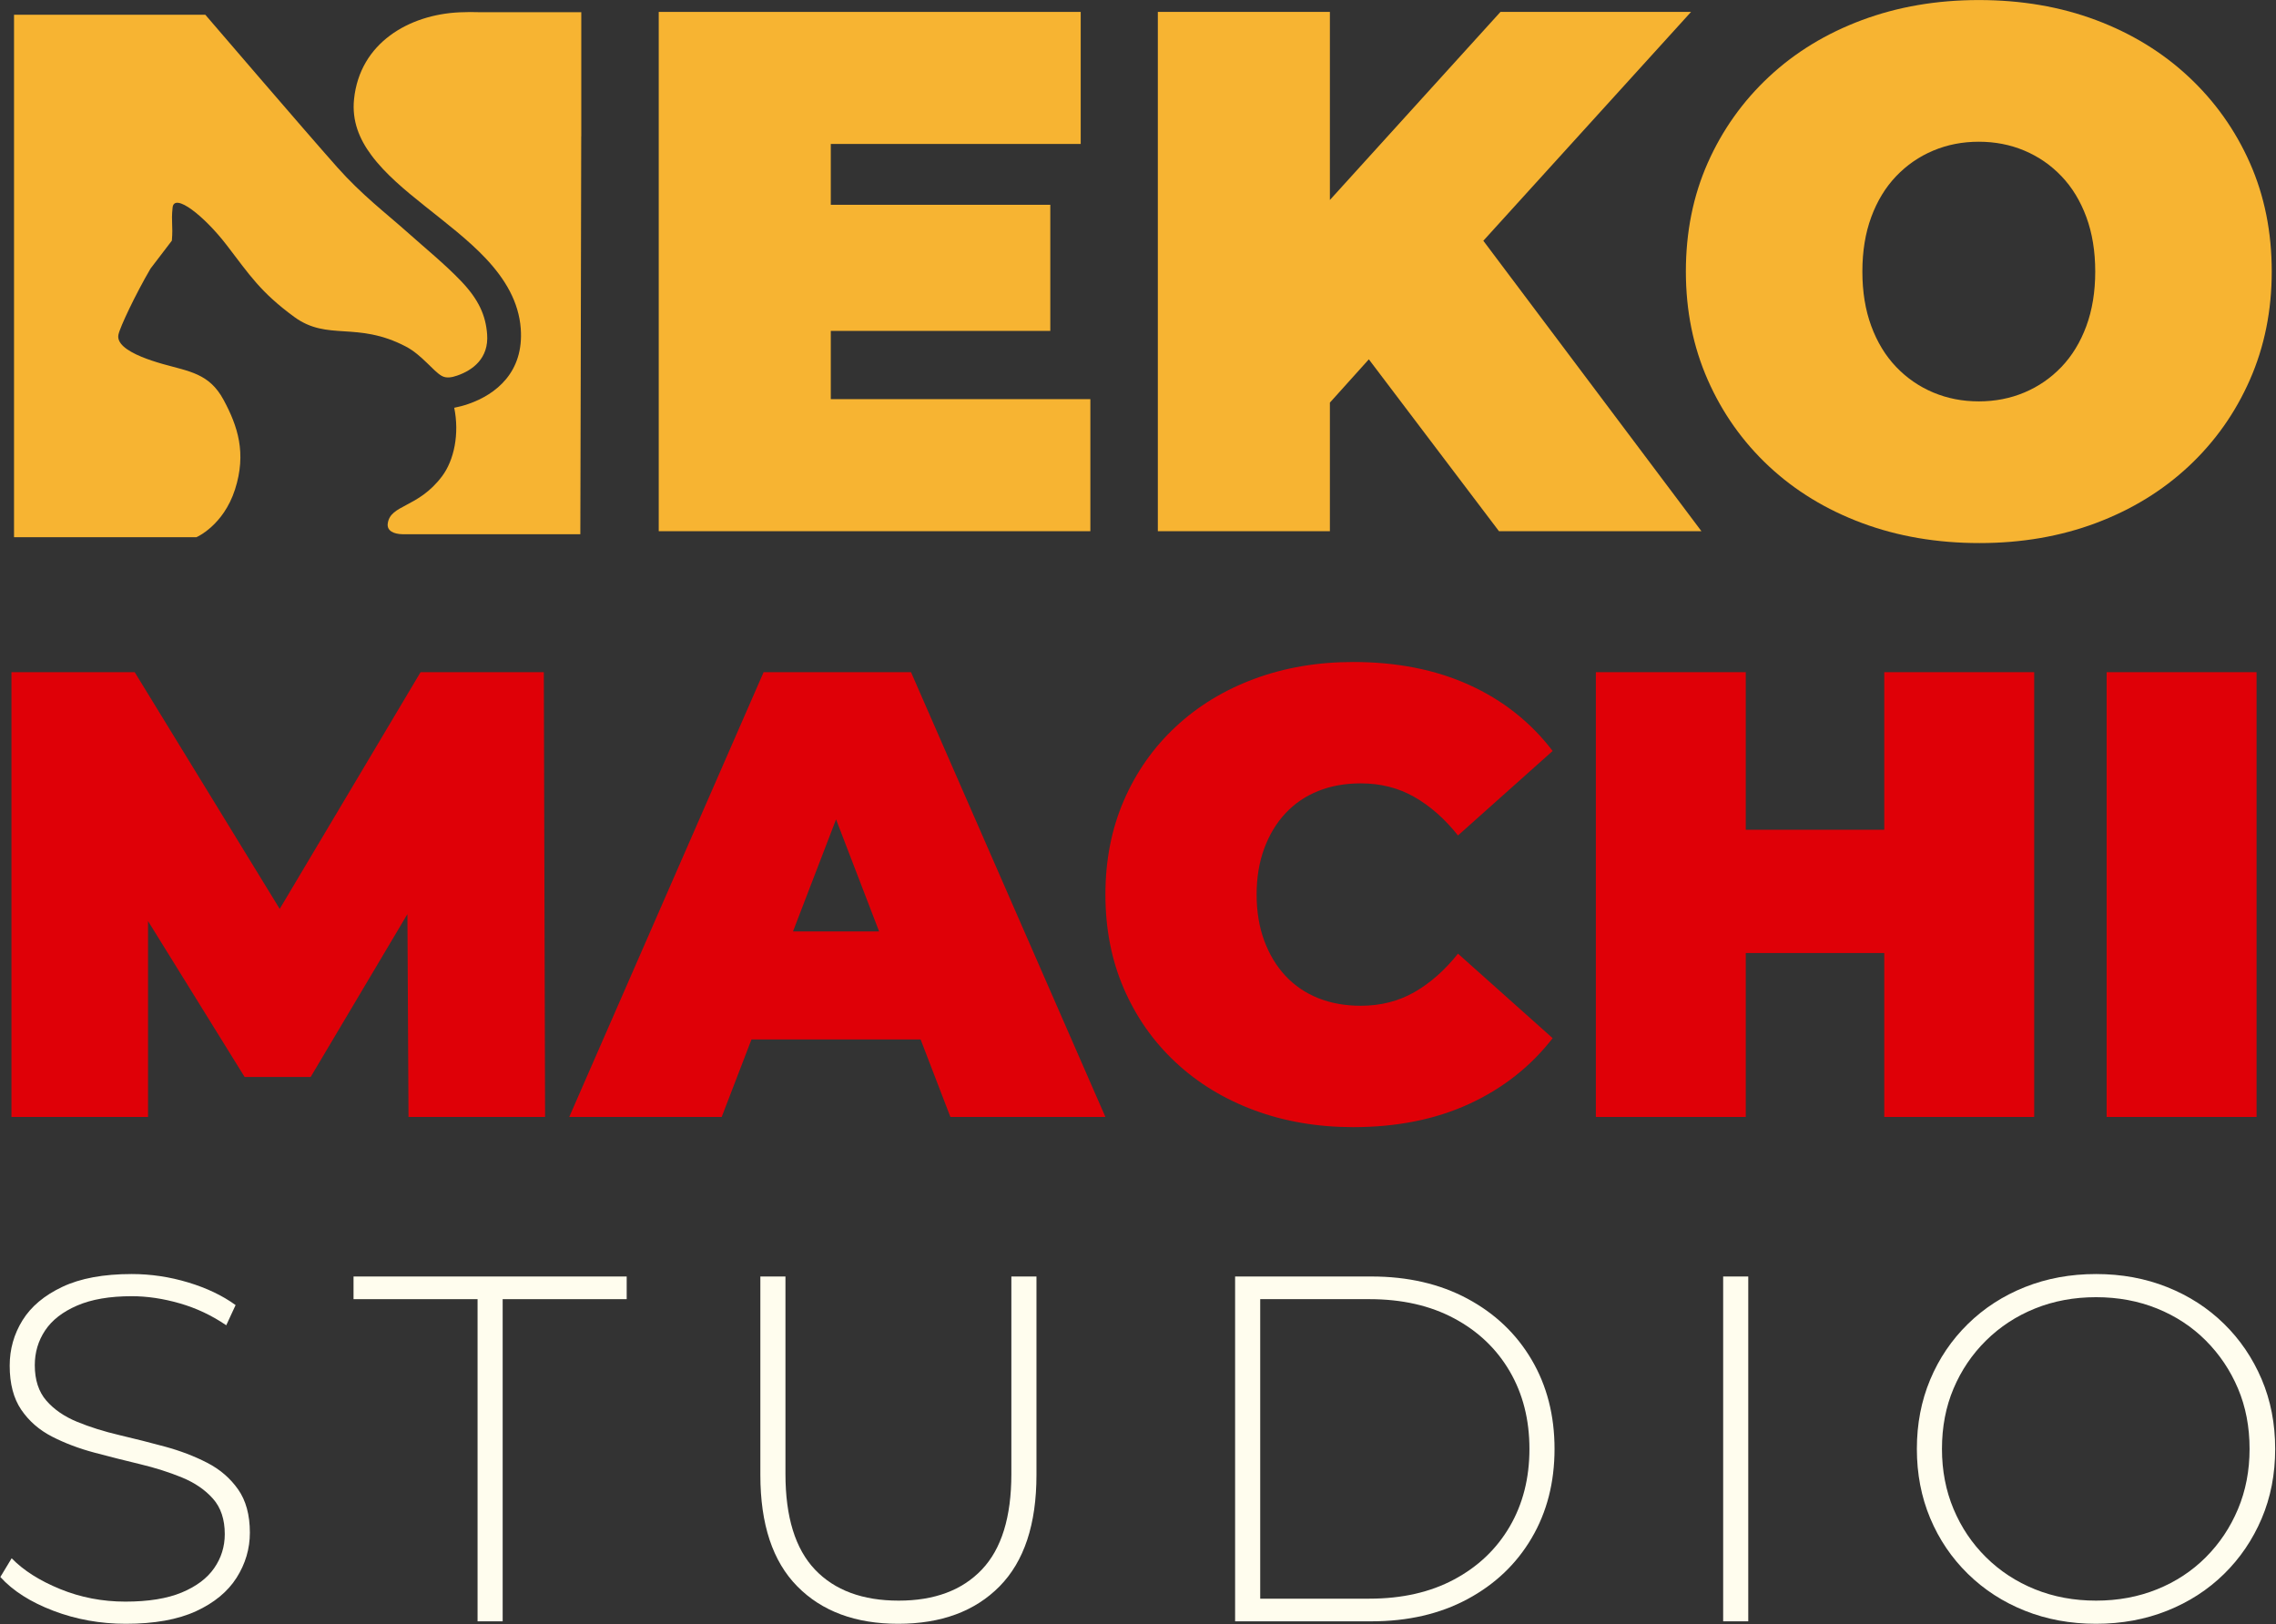 <?xml version="1.0" encoding="UTF-8" standalone="no"?>
<!DOCTYPE svg PUBLIC "-//W3C//DTD SVG 1.1//EN" "http://www.w3.org/Graphics/SVG/1.1/DTD/svg11.dtd">
<svg width="100%" height="100%" viewBox="0 0 824 588" version="1.1" xmlns="http://www.w3.org/2000/svg" xmlns:xlink="http://www.w3.org/1999/xlink" xml:space="preserve" xmlns:serif="http://www.serif.com/" style="fill-rule:evenodd;clip-rule:evenodd;stroke-linejoin:round;stroke-miterlimit:2;">
    <rect x="0" y="0" width="824" height="588" fill="#333333" stroke="none"/>
    <g transform="matrix(1,0,0,1,-1503.4,-1513)">
        <g transform="matrix(1.721,0,0,1.721,-42.339,1391.06)">
            <g transform="matrix(0.336,0,0,0.532,631.365,24.527)">
                <path d="M1306.76,168.067L1451.62,168.067L1451.62,217.94L1306.76,217.94L1306.76,168.067ZM1314.19,244.929L1476.7,244.929L1476.7,297.148L1206.47,297.148L1206.47,91.792L1470.66,91.792L1470.66,144.011L1314.19,144.011L1314.19,244.929Z" style="fill:rgb(247,180,50);fill-rule:nonzero;"/>
                <path d="M1616.92,253.143L1610.88,177.162L1733.46,91.792L1852.79,91.792L1715.35,187.43L1654.53,226.741L1616.92,253.143ZM1518.95,297.148L1518.95,91.792L1626.67,91.792L1626.67,297.148L1518.95,297.148ZM1732.53,297.148L1636.88,217.353L1707.92,169.828L1859.29,297.148L1732.53,297.148Z" style="fill:rgb(247,180,50);fill-rule:nonzero;"/>
                <path d="M2033.41,301.842C2006.79,301.842 1982.26,299.202 1959.82,293.921C1937.37,288.641 1917.95,281.16 1901.54,271.479C1885.14,261.798 1872.37,250.405 1863.24,237.302C1854.11,224.198 1849.54,209.921 1849.54,194.47C1849.54,178.824 1854.11,164.498 1863.24,151.492C1872.37,138.486 1885.14,127.143 1901.54,117.462C1917.95,107.781 1937.37,100.3 1959.82,95.019C1982.26,89.739 2006.63,87.099 2032.94,87.099C2059.57,87.099 2084.02,89.739 2106.31,95.019C2128.59,100.3 2147.94,107.781 2164.35,117.462C2180.75,127.143 2193.52,138.486 2202.65,151.492C2211.78,164.498 2216.35,178.824 2216.35,194.47C2216.35,209.921 2211.78,224.198 2202.65,237.302C2193.52,250.405 2180.75,261.798 2164.35,271.479C2147.94,281.16 2128.59,288.641 2106.31,293.921C2084.02,299.202 2059.72,301.842 2033.41,301.842ZM2032.94,245.809C2043.16,245.809 2052.68,244.636 2061.5,242.289C2070.32,239.942 2078.06,236.568 2084.72,232.168C2091.37,227.767 2096.55,222.389 2100.27,216.033C2103.98,209.676 2105.84,202.489 2105.84,194.47C2105.84,186.452 2103.98,179.264 2100.27,172.908C2096.55,166.552 2091.37,161.173 2084.72,156.773C2078.06,152.372 2070.32,148.999 2061.5,146.652C2052.68,144.305 2043.16,143.131 2032.94,143.131C2022.73,143.131 2013.21,144.305 2004.39,146.652C1995.57,148.999 1987.83,152.372 1981.17,156.773C1974.52,161.173 1969.33,166.552 1965.62,172.908C1961.9,179.264 1960.05,186.452 1960.05,194.47C1960.05,202.489 1961.9,209.676 1965.62,216.033C1969.33,222.389 1974.52,227.767 1981.17,232.168C1987.83,236.568 1995.57,239.942 2004.39,242.289C2013.21,244.636 2022.73,245.809 2032.94,245.809Z" style="fill:rgb(247,180,50);fill-rule:nonzero;"/>
            </g>
            <g transform="matrix(0.464,0,0,0.383,345.435,176.216)">
                <path d="M1196.42,338.462L1196.42,94.131L1252.29,94.131L1332.94,253.644L1303.56,253.644L1381.9,94.131L1437.78,94.131L1438.35,338.462L1376.43,338.462L1375.85,207.221L1385.65,207.221L1332.08,316.472L1302.12,316.472L1246.25,207.221L1258.34,207.221L1258.34,338.462L1196.42,338.462Z" style="fill:rgb(223,0,7);fill-rule:nonzero;"/>
                <path d="M1449.3,338.462L1537.43,94.131L1604.25,94.131L1692.39,338.462L1622.11,338.462L1557.02,133.224L1583.52,133.224L1518.42,338.462L1449.3,338.462ZM1501.72,295.879L1519,236.541L1611.74,236.541L1629.02,295.879L1501.72,295.879Z" style="fill:rgb(223,0,7);fill-rule:nonzero;"/>
                <path d="M1804.72,344.047C1788.59,344.047 1773.66,340.963 1759.93,334.797C1746.2,328.631 1734.3,319.846 1724.22,308.444C1714.13,297.042 1706.31,283.546 1700.74,267.955C1695.17,252.364 1692.39,235.145 1692.39,216.296C1692.39,197.448 1695.17,180.228 1700.74,164.638C1706.31,149.047 1714.13,135.551 1724.22,124.149C1734.3,112.747 1746.2,103.962 1759.93,97.796C1773.66,91.629 1788.59,88.546 1804.72,88.546C1824.49,88.546 1842.02,92.735 1857.28,101.112C1872.55,109.489 1885.17,121.589 1895.15,137.412L1852.24,183.835C1846.29,174.76 1839.71,167.721 1832.51,162.718C1825.31,157.715 1817.2,155.214 1808.17,155.214C1801.07,155.214 1794.64,156.61 1788.88,159.402C1783.12,162.195 1778.17,166.267 1774.04,171.619C1769.91,176.971 1766.7,183.428 1764.39,190.991C1762.09,198.553 1760.94,206.989 1760.94,216.296C1760.94,225.604 1762.09,234.039 1764.39,241.602C1766.7,249.165 1769.91,255.622 1774.04,260.974C1778.17,266.326 1783.12,270.398 1788.88,273.191C1794.64,275.983 1801.07,277.379 1808.17,277.379C1817.2,277.379 1825.31,274.878 1832.51,269.875C1839.71,264.872 1846.29,257.833 1852.24,248.758L1895.15,295.18C1885.17,310.771 1872.55,322.813 1857.28,331.307C1842.02,339.8 1824.49,344.047 1804.72,344.047Z" style="fill:rgb(223,0,7);fill-rule:nonzero;"/>
                <path d="M2045.5,94.131L2113.47,94.131L2113.47,338.462L2045.5,338.462L2045.5,94.131ZM1982.71,338.462L1914.74,338.462L1914.74,94.131L1982.71,94.131L1982.71,338.462ZM2050.11,248.408L1978.11,248.408L1978.11,180.694L2050.11,180.694L2050.11,248.408Z" style="fill:rgb(223,0,7);fill-rule:nonzero;"/>
                <rect x="2146.31" y="94.131" width="67.973" height="244.331" style="fill:rgb(223,0,7);fill-rule:nonzero;"/>
            </g>
            <g transform="matrix(0.464,0,0,0.325,345.435,309.23)">
                <path d="M1248.28,317.677C1236.68,317.677 1225.71,314.86 1215.37,309.226C1205.03,303.593 1197.03,296.312 1191.38,287.383L1196.51,275.265C1201.87,283.131 1209.19,289.774 1218.49,295.195C1227.79,300.616 1237.64,303.327 1248.06,303.327C1258.47,303.327 1266.99,301.36 1273.61,297.428C1280.23,293.495 1285.13,288.233 1288.33,281.643C1291.53,275.053 1293.13,267.718 1293.13,259.64C1293.13,250.073 1291.34,242.42 1287.77,236.68C1284.2,230.94 1279.52,226.37 1273.72,222.968C1267.91,219.567 1261.59,216.697 1254.75,214.359C1247.91,212.02 1240.99,209.522 1234,206.865C1227.01,204.207 1220.61,200.753 1214.81,196.501C1209.01,192.249 1204.36,186.456 1200.86,179.122C1197.37,171.788 1195.62,162.274 1195.62,150.582C1195.62,139.952 1197.55,130.173 1201.42,121.245C1205.29,112.316 1211.31,105.088 1219.5,99.561C1227.68,94.033 1238.16,91.27 1250.96,91.27C1259.59,91.27 1268.1,93.077 1276.51,96.691C1284.91,100.305 1292.09,105.194 1298.04,111.359L1293.8,124.434C1287.25,118.056 1280.23,113.326 1272.71,110.243C1265.2,107.161 1257.95,105.619 1250.96,105.619C1240.99,105.619 1232.73,107.639 1226.19,111.678C1219.64,115.717 1214.81,121.085 1211.68,127.782C1208.56,134.478 1207,141.972 1207,150.263C1207,159.83 1208.75,167.483 1212.24,173.223C1215.74,178.963 1220.39,183.533 1226.19,186.935C1231.99,190.336 1238.39,193.206 1245.38,195.544C1252.37,197.883 1259.29,200.381 1266.13,203.038C1272.97,205.696 1279.3,209.15 1285.1,213.402C1290.9,217.654 1295.58,223.394 1299.15,230.622C1302.72,237.85 1304.51,247.204 1304.51,258.683C1304.51,269.1 1302.5,278.826 1298.49,287.861C1294.47,296.896 1288.33,304.124 1280.08,309.545C1271.82,314.966 1261.22,317.677 1248.28,317.677Z" style="fill:rgb(255,253,238);fill-rule:nonzero;"/>
                <path d="M1407.74,316.082L1407.74,107.533L1351.51,107.533L1351.51,92.864L1475.35,92.864L1475.35,107.533L1419.12,107.533L1419.12,316.082L1407.74,316.082Z" style="fill:rgb(255,253,238);fill-rule:nonzero;"/>
                <path d="M1598.43,317.677C1579.09,317.677 1563.84,309.598 1552.69,293.442C1541.53,277.285 1535.95,253.262 1535.95,221.374L1535.95,92.864L1547.33,92.864L1547.33,220.736C1547.33,248.585 1551.8,269.206 1560.72,282.6C1569.64,295.993 1582.29,302.689 1598.65,302.689C1614.87,302.689 1627.44,295.993 1636.36,282.6C1645.29,269.206 1649.75,248.585 1649.75,220.736L1649.75,92.864L1661.13,92.864L1661.13,221.374C1661.13,253.262 1655.55,277.285 1644.4,293.442C1633.24,309.598 1617.92,317.677 1598.43,317.677Z" style="fill:rgb(255,253,238);fill-rule:nonzero;"/>
                <path d="M1751.19,316.082L1751.19,92.864L1813,92.864C1829.51,92.864 1844.02,97.647 1856.51,107.214C1869.01,116.78 1878.71,129.961 1885.63,146.755C1892.55,163.55 1896.01,182.789 1896.01,204.473C1896.01,226.157 1892.55,245.397 1885.63,262.191C1878.71,278.986 1869.01,292.166 1856.51,301.733C1844.02,311.299 1829.51,316.082 1813,316.082L1751.19,316.082ZM1762.57,301.414L1812.11,301.414C1826.83,301.414 1839.63,297.268 1850.49,288.977C1861.35,280.686 1869.75,269.26 1875.7,254.697C1881.65,240.135 1884.63,223.394 1884.63,204.473C1884.63,185.553 1881.65,168.811 1875.7,154.249C1869.75,139.687 1861.35,128.26 1850.49,119.969C1839.63,111.678 1826.83,107.533 1812.11,107.533L1762.57,107.533L1762.57,301.414Z" style="fill:rgb(255,253,238);fill-rule:nonzero;"/>
                <rect x="1972.46" y="92.864" width="11.38" height="223.218" style="fill:rgb(255,253,238);fill-rule:nonzero;"/>
                <path d="M2141.51,317.677C2129.9,317.677 2119.16,314.86 2109.26,309.226C2099.37,303.593 2090.74,295.621 2083.38,285.31C2076.02,274.999 2070.33,262.988 2066.31,249.276C2062.29,235.564 2060.28,220.63 2060.28,204.473C2060.28,188.316 2062.29,173.382 2066.31,159.67C2070.33,145.958 2076.02,133.947 2083.38,123.636C2090.74,113.326 2099.37,105.354 2109.26,99.72C2119.16,94.086 2129.9,91.27 2141.51,91.27C2153.11,91.27 2163.86,94.086 2173.75,99.72C2183.64,105.354 2192.23,113.273 2199.52,123.477C2206.81,133.681 2212.5,145.639 2216.59,159.351C2220.68,173.063 2222.73,188.104 2222.73,204.473C2222.73,220.843 2220.68,235.883 2216.59,249.595C2212.5,263.307 2206.81,275.265 2199.52,285.469C2192.23,295.674 2183.64,303.593 2173.75,309.226C2163.86,314.86 2153.11,317.677 2141.51,317.677ZM2141.51,302.689C2151.47,302.689 2160.7,300.244 2169.18,295.355C2177.65,290.465 2185.02,283.556 2191.27,274.627C2197.51,265.699 2202.39,255.282 2205.88,243.377C2209.38,231.472 2211.12,218.504 2211.12,204.473C2211.12,190.23 2209.38,177.209 2205.88,165.41C2202.39,153.611 2197.51,143.248 2191.27,134.319C2185.02,125.39 2177.65,118.481 2169.18,113.591C2160.7,108.702 2151.47,106.257 2141.51,106.257C2131.54,106.257 2122.32,108.702 2113.84,113.591C2105.36,118.481 2097.96,125.39 2091.64,134.319C2085.31,143.248 2080.4,153.611 2076.91,165.41C2073.41,177.209 2071.66,190.23 2071.66,204.473C2071.66,218.504 2073.41,231.472 2076.91,243.377C2080.4,255.282 2085.31,265.699 2091.64,274.627C2097.96,283.556 2105.36,290.465 2113.84,295.355C2122.32,300.244 2131.54,302.689 2141.51,302.689Z" style="fill:rgb(255,253,238);fill-rule:nonzero;"/>
            </g>
            <g transform="matrix(0.933,0,0,0.924,654.625,31.533)">
                <g transform="matrix(0.776,0,0,0.776,-509.798,-1196.7)">
                    <path d="M1121.66,1707.26C1119.17,1705.84 1115.89,1701.1 1111.24,1698.65C1096.96,1691.12 1088.58,1697.19 1078.79,1689.94C1069.01,1682.69 1065.83,1677.63 1059.23,1668.94C1052.63,1660.26 1043.95,1653.42 1043.48,1657.87C1043.02,1662.33 1043.65,1662.85 1043.27,1667.58L1037.06,1675.8C1032.66,1683.41 1028.17,1693 1027.74,1695.19C1027.25,1697.64 1030.03,1699.82 1034.43,1701.66C1036.26,1702.42 1038.36,1703.13 1040.62,1703.78C1048.34,1705.99 1054.13,1706.53 1058.28,1714.28C1062.42,1722.02 1065,1729.93 1061.62,1740.58C1058.23,1751.23 1050.4,1754.6 1050.4,1754.6L997.407,1754.6L997.407,1601.3L1052.98,1601.3C1052.98,1601.3 1081.66,1635.07 1091.25,1645.98C1098.43,1654.15 1105.55,1659.59 1111.57,1665.01C1117.06,1669.96 1122.58,1674.47 1127.34,1679.5C1132.41,1684.87 1134.46,1689.51 1134.87,1695.06C1135.39,1702.14 1130.66,1705.62 1126.17,1707.18C1124.58,1707.74 1123,1708.03 1121.66,1707.26Z" style="fill:rgb(247,180,50);"/>
                </g>
                <g transform="matrix(0.776,0,0,0.777,-509.798,-1199.13)">
                    <path d="M1162.21,1638C1162.16,1674.13 1161.95,1754.6 1161.95,1754.6L1110.34,1754.6C1107.73,1754.56 1105.73,1753.61 1105.99,1751.5C1106.7,1745.84 1114.76,1747 1121.74,1737.66C1125.3,1732.9 1126.85,1725.16 1125.31,1717.54C1126.63,1717.28 1128.01,1716.92 1129.39,1716.44C1137.47,1713.63 1145.58,1707.08 1144.64,1694.34C1144.07,1686.59 1140.19,1679.92 1134.51,1673.82C1129.49,1668.43 1123.02,1663.46 1116.71,1658.38C1110.92,1653.72 1105.25,1648.98 1101.25,1643.55C1097.73,1638.79 1095.56,1633.49 1096.2,1627.13C1097.88,1610.59 1112.19,1602.34 1126.84,1601.66C1128.83,1601.57 1130.9,1601.55 1133,1601.63L1162.23,1601.63L1162.23,1638L1162.21,1638Z" style="fill:rgb(247,180,50);"/>
                </g>
            </g>
        </g>
    </g>
</svg>
